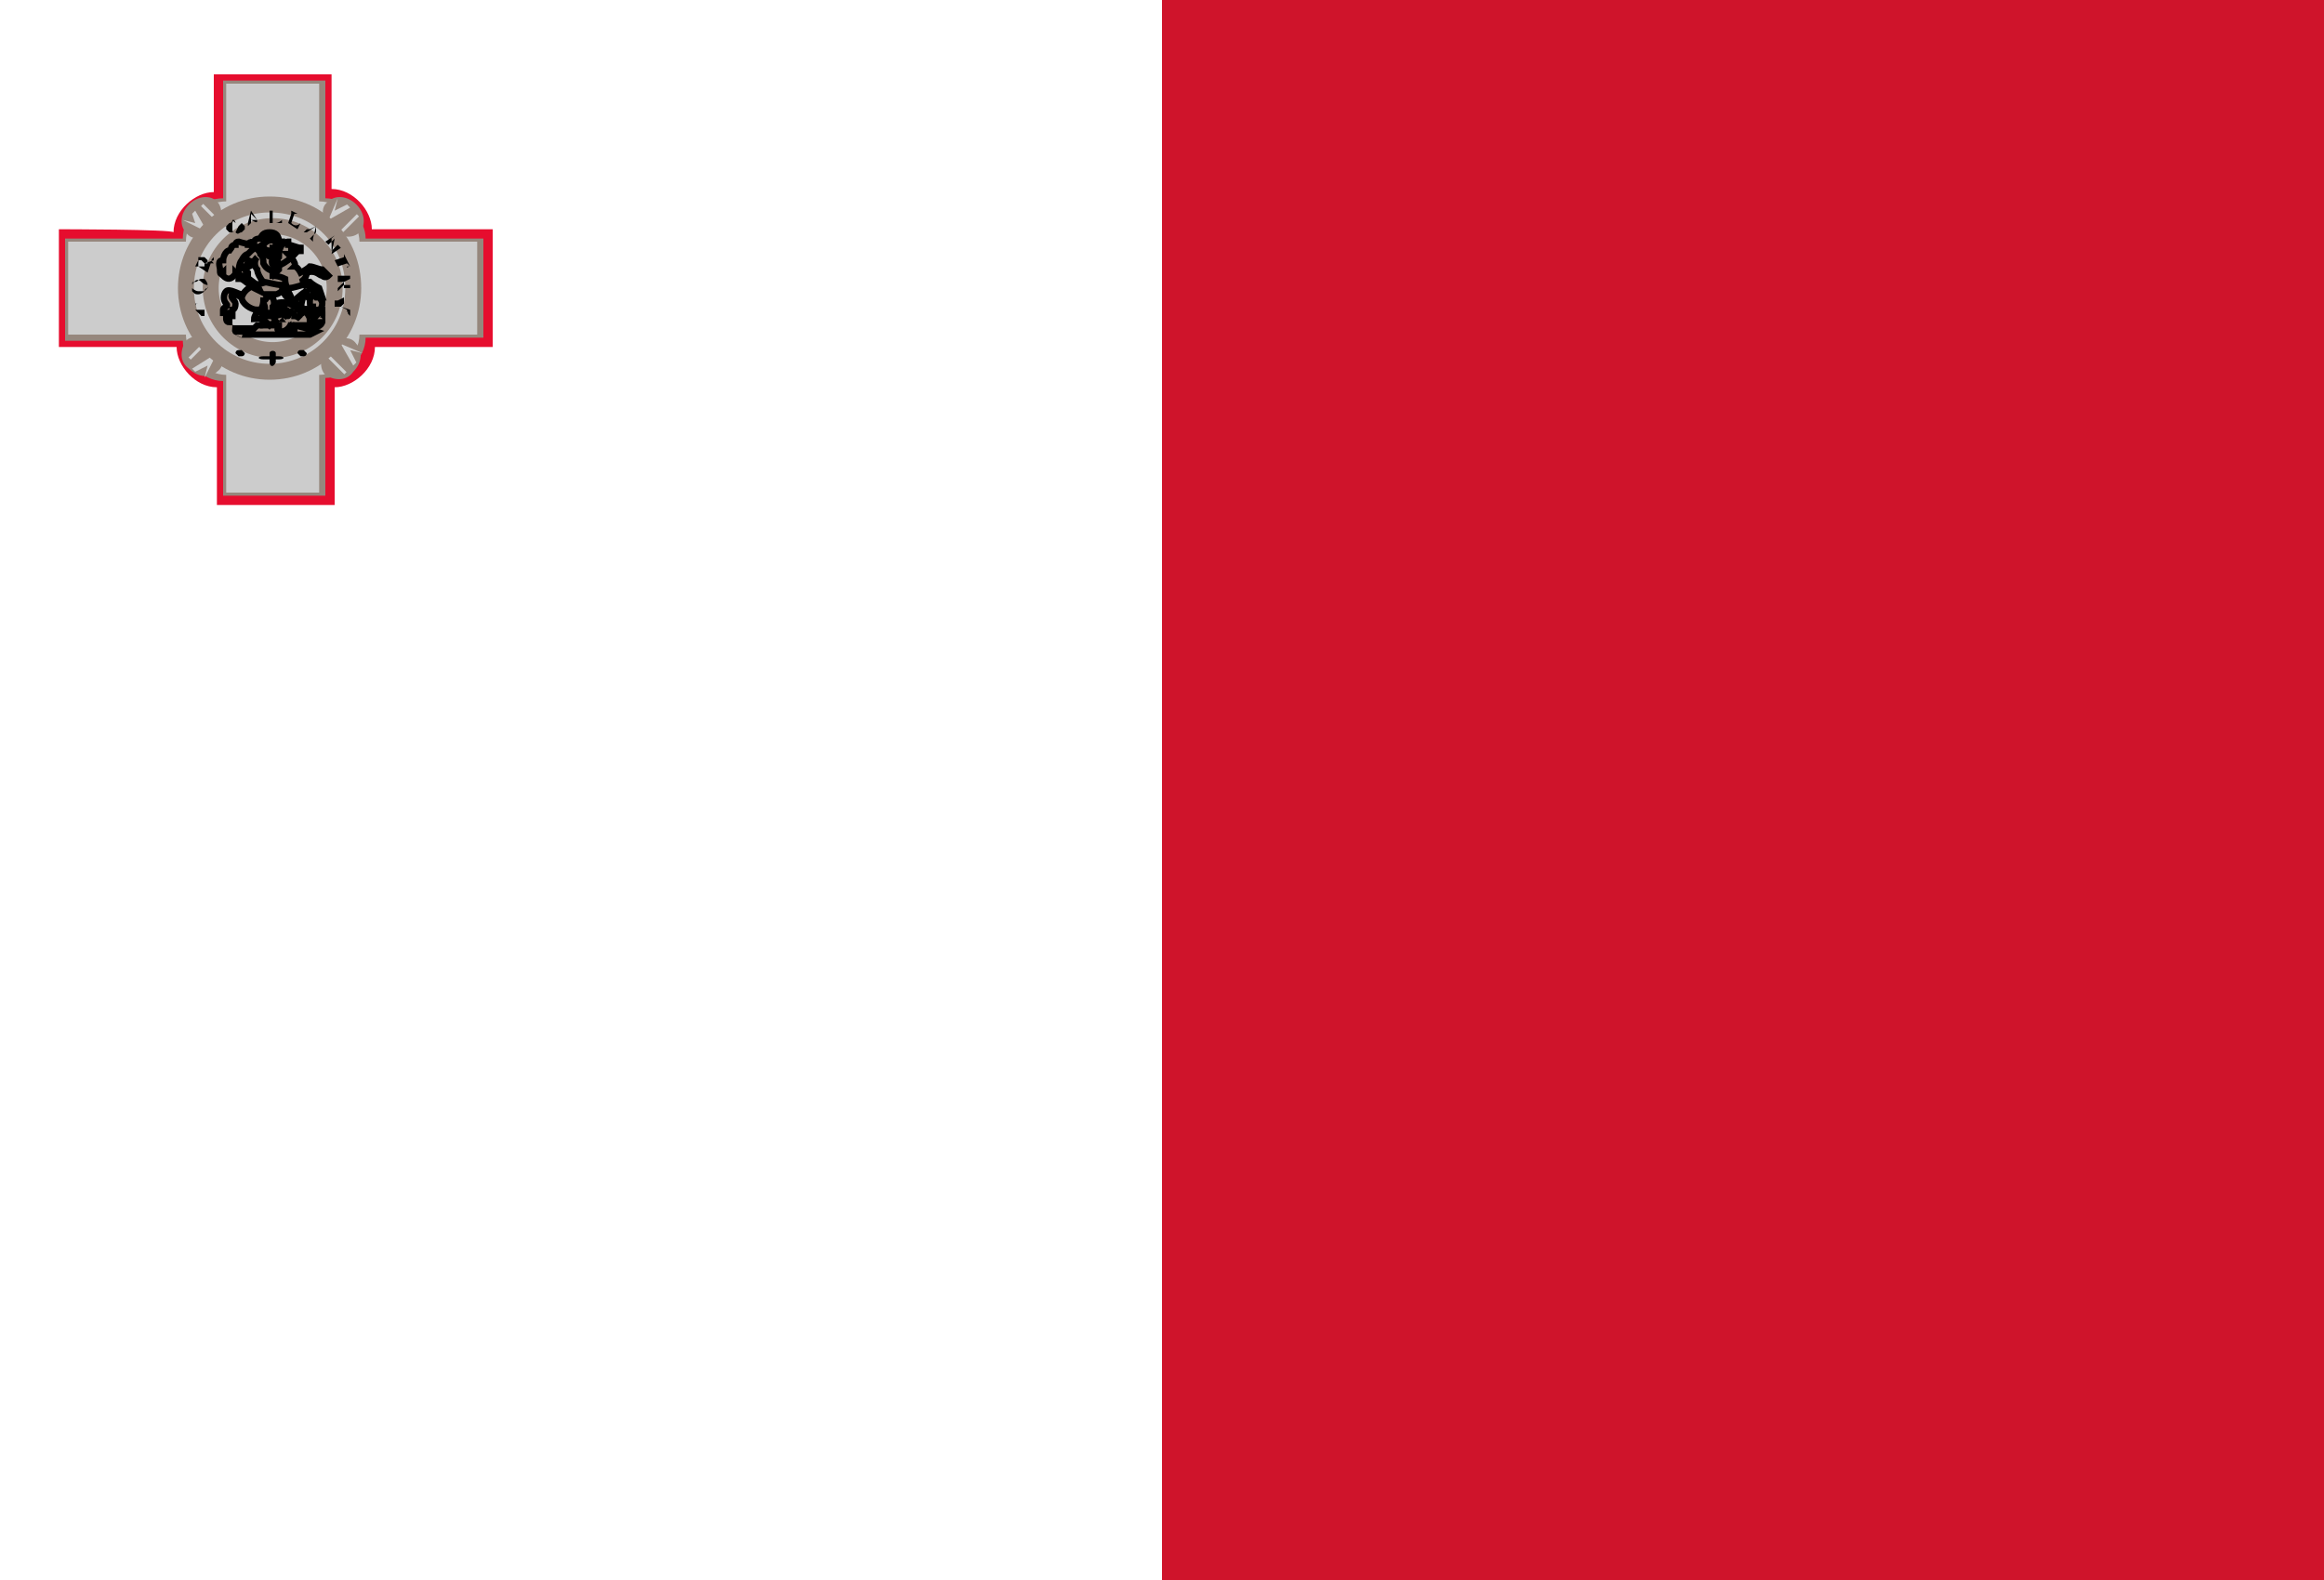 <?xml version="1.0" encoding="utf-8"?>
<!-- Generator: Adobe Illustrator 22.0.1, SVG Export Plug-In . SVG Version: 6.00 Build 0)  -->
<svg version="1.1" id="Flag_of_Malta" xmlns:svg="http://www.w3.org/2000/svg"
	 xmlns="http://www.w3.org/2000/svg" xmlns:xlink="http://www.w3.org/1999/xlink" x="0px" y="0px" viewBox="0 0 75 51"
	 style="enable-background:new 0 0 75 51;" xml:space="preserve">
<rect x="0" y="0" width="75" height="51" fill="#333333" stroke="none"/>
<style type="text/css">
	.st0{fill:#CF142B;}
	.st1{fill:#FFFFFF;}
	.st2{fill:#F1EEEE;}
	.st3{fill:#E60D2E;}
	.st4{fill:#96877D;}
	.st5{fill:#CCCCCC;}
	.st6{fill:#D0D0D0;}
	.st7{fill:none;stroke:#96877D;stroke-width:0.514;}
	.st8{fill:#96877D;stroke:#000000;stroke-width:0.203;}
	.st9{fill:#96877D;stroke:#000000;stroke-width:0.203;stroke-linecap:round;}
</style>
<rect id="rect4" x="37.5" class="st0" width="37.5" height="51"/>
<rect id="rect6" class="st1" width="37.5" height="51"/>
<path id="path2289" class="st2" d="M8.4,8.1c0,0.1-0.1,0.1-0.2,0.1C8.1,8.3,8,8.2,8,8.1C8,8,8.1,8,8.2,8S8.4,8,8.4,8.1z"/>
<path id="path2291" class="st3" d="M1.9,7.4v3.8h3.8c0,0.6,0.6,1.3,1.3,1.3v3.8h3.8v-3.8c0.6,0,1.3-0.6,1.3-1.3h3.8V7.4H12
	c0-0.6-0.6-1.3-1.3-1.3V2.4H6.9v3.8c-0.6,0-1.3,0.6-1.3,1.3C5.6,7.4,1.9,7.4,1.9,7.4z"/>
<path id="path2295" class="st4" d="M2.1,7.7v3.3h3.8c0,0.6,0.6,1.3,1.3,1.3V16h3.3v-3.8c0.6,0,1.3-0.6,1.3-1.3h3.8V7.7h-3.8
	c0-0.6-0.6-1.3-1.3-1.3V2.6H7.2v3.8C6.5,6.4,5.9,7,5.9,7.7C5.9,7.7,2.1,7.7,2.1,7.7z"/>
<path id="path2297" class="st5" d="M2.2,7.8v3H6c0,0.6,0.6,1.3,1.3,1.3v3.8h3v-3.8c0.6,0,1.3-0.6,1.3-1.3h3.8v-3h-3.8
	c0-0.6-0.6-1.3-1.3-1.3V2.7h-3v3.8C6.6,6.5,6,7.1,6,7.8H2.2z"/>
<path id="path2301" class="st4" d="M7,6.5c0.2,0.2,0.2,0.6-0.1,0.9C6.6,7.7,6.2,7.8,6,7.5C5.8,7.3,5.8,6.9,6.1,6.6
	C6.4,6.3,6.8,6.3,7,6.5z"/>
<path id="path2303" class="st6" d="M5.9,7.1L5.9,7.1l0.4,0.1L6.2,6.9l0.1-0.1l0.4,0.7L5.9,7.1L5.9,7.1z"/>
<rect id="rect2305" x="6.7" y="6.5" transform="matrix(0.707 -0.707 0.707 0.707 -2.845 6.793)" class="st6" width="0.1" height="0.8"/>
<path id="path2309" class="st4" d="M11.6,7.5c-0.2,0.2-0.6,0.2-0.9-0.1c-0.3-0.3-0.4-0.7-0.1-0.9c0.2-0.2,0.6-0.2,0.9,0.1
	C11.8,6.9,11.8,7.3,11.6,7.5z"/>
<path id="path2311" class="st6" d="M10.9,6.4L10.9,6.4l-0.1,0.4l0.4-0.2l0.1,0.1l-0.7,0.4L10.9,6.4L10.9,6.4z"/>
<rect id="rect2313" x="10.9" y="7.2" transform="matrix(0.707 -0.707 0.707 0.707 -1.847 10.095)" class="st6" width="0.8" height="0.1"/>
<path id="path2317" class="st4" d="M10.5,12.1c-0.2-0.2-0.2-0.6,0.1-0.9c0.3-0.3,0.7-0.4,0.9-0.1c0.2,0.2,0.2,0.6-0.1,0.9
	C11.2,12.3,10.8,12.3,10.5,12.1L10.5,12.1z"/>
<path id="path2319" class="st6" d="M11.7,11.4L11.7,11.4l-0.4-0.1l0.2,0.4l-0.1,0.1l-0.4-0.7L11.7,11.4L11.7,11.4z"/>
<rect id="rect2321" x="10.8" y="11.4" transform="matrix(0.707 -0.707 0.707 0.707 -5.149 11.093)" class="st6" width="0.1" height="0.8"/>
<path id="path2325" class="st4" d="M6,11c0.2-0.2,0.6-0.2,0.9,0.1c0.3,0.3,0.4,0.7,0.1,0.9c-0.2,0.2-0.6,0.2-0.9-0.1
	C5.8,11.7,5.8,11.3,6,11L6,11z"/>
<path id="path2327" class="st6" d="M6.6,12.2L6.6,12.2l0.1-0.4l-0.4,0.2l-0.1-0.1L7,11.4L6.6,12.2L6.6,12.2z"/>
<rect id="rect2329" x="6" y="11.3" transform="matrix(0.707 -0.707 0.707 0.707 -6.147 7.79)" class="st6" width="0.8" height="0.1"/>
<path id="path2331" class="st7" d="M11.4,9.3c0,1.5-1.2,2.7-2.7,2.7s-2.7-1.2-2.7-2.7c0-1.5,1.2-2.7,2.7-2.7
	C10.3,6.6,11.4,7.8,11.4,9.3L11.4,9.3z"/>
<path id="path2333" class="st7" d="M10.8,9.3c0,1.1-0.9,2-2,2s-2-0.9-2-2c0-1.1,0.9-2,2-2S10.8,8.2,10.8,9.3
	C10.8,9.3,10.8,9.3,10.8,9.3z"/>
<path id="path2335" d="M7.9,11.4c0,0,0,0.1-0.1,0.1s-0.1,0-0.1,0s-0.1-0.1-0.1-0.1c0,0,0-0.1,0.1-0.1c0,0,0.1,0,0.1,0
	S7.9,11.4,7.9,11.4L7.9,11.4z"/>
<path id="path2337" d="M9.9,11.4c0,0,0,0.1-0.1,0.1s-0.1,0-0.1,0c0,0-0.1-0.1-0.1-0.1c0,0,0-0.1,0.1-0.1c0,0,0.1,0,0.1,0
	S9.9,11.4,9.9,11.4L9.9,11.4z"/>
<path id="path2339" d="M8.7,11.4v0.1H8.5c-0.2,0-0.2,0.1,0,0.1h0.2v0.1c0,0.1,0.1,0.2,0.2,0l0-0.1H9c0.2,0,0.2-0.1,0-0.1H8.9v-0.1
	C8.9,11.3,8.7,11.3,8.7,11.4L8.7,11.4z"/>
<path id="path4942" class="st8" d="M10.2,9.7c0,0,0.1,0,0.1,0s0,0,0,0c0,0,0.1,0,0.1,0s0,0,0,0c0,0,0.1,0,0.1,0s-0.1,0-0.1,0
	c0,0,0,0.1,0,0.1S10.3,9.8,10.2,9.7"/>
<path id="path4944" class="st8" d="M10.1,9.6c0,0.1-0.2-0.1-0.2-0.1S9.9,9.7,10.1,9.6"/>
<path id="path4946" class="st8" d="M7.8,10.8h2.2l0.2-0.1l-0.3-0.1l-0.4-0.1l-0.2-0.1l-0.3,0l-0.3,0.1l-0.4,0l-0.1,0.1l-0.3,0
	l-0.4,0l0.7,0.1l-0.6,0C7.6,10.7,7.8,10.8,7.8,10.8z"/>
<path id="path4948" class="st8" d="M8.9,10.2c-0.3-0.1-0.3,0.2-0.5,0.3c0.2,0,0.3-0.1,0.4-0.2c0.1,0.3,0.3,0.1,0.3,0.1
	s0.2,0.3,0.4,0.1c0.1,0,0.1,0,0.1,0s0.1,0,0.1,0c0,0,0.1,0,0.1,0s0.1,0,0.1,0c0.1,0,0.3-0.3,0.3-0.3l0.1-0.1l0.1,0c0,0,0-0.1,0-0.1
	c0,0,0,0-0.1,0c0,0,0,0,0,0c-0.1,0-0.1,0.2-0.1,0.2s-0.1,0.1-0.2,0.1c0-0.1-0.2-0.3-0.1-0.3c0-0.1,0.2,0.1,0.3,0.1
	c0.1,0,0.2-0.2,0.2-0.3c0-0.1-0.1-0.2-0.1-0.2l-0.1,0l-0.1-0.1c0,0-0.1,0.1-0.1,0.2c0,0.1,0.1,0.1,0.1,0.1s-0.1,0-0.1,0
	c0,0.1,0.1,0.1,0.1,0.1c0,0.1,0.1,0.1,0.1,0.1s0,0.1-0.1,0.1c-0.1,0-0.2-0.2-0.3-0.1C9.6,9.9,9.8,10,9.8,10s-0.1,0.1-0.2,0.2
	C9.4,10,9.2,10.1,8.9,10.2L8.9,10.2z"/>
<path id="path4950" class="st8" d="M8.5,9.8c0.1,0.1,0,0.3,0.1,0.3c0,0,0.1,0,0.1,0c0.1,0,0.3,0,0.3,0c0.1,0.1,0.1,0,0.1,0
	c0,0.1,0.2,0.1,0.2,0.1S9.2,10,9.1,10c-0.1,0-0.3,0-0.3,0c0,0,0-0.1,0-0.1c0.1-0.1,0-0.3,0-0.3C8.6,9.5,8.4,9.7,8.5,9.8z"/>
<path id="path4952" class="st8" d="M7.8,9.5c-0.1,0-0.4-0.2-0.5-0.1c-0.1,0.1-0.1,0.3,0,0.4C7.4,9.9,7.2,9.9,7.2,10
	c0,0.1,0,0.1,0,0.1l0.1,0l0,0.1l0,0.1c0,0,0,0,0,0c0,0,0,0.1,0.1,0.1c0,0,0-0.2,0-0.2s0.1,0,0.1,0c0,0,0-0.1,0-0.1h0
	c0,0,0-0.1,0-0.1s0.1,0,0.1-0.2c0-0.1-0.2-0.2-0.1-0.3c0.1-0.1,0.3,0.2,0.4,0.1c0.1-0.1,0,0,0,0S7.9,9.5,7.8,9.5z"/>
<path id="path4954" class="st8" d="M8.5,8C8.3,7.9,8,7.9,7.7,7.8c-0.1,0-0.1,0.1-0.1,0.1c-0.1,0-0.2,0.1-0.1,0.2
	C7.3,8,7.2,8.3,7.2,8.4c-0.2,0-0.1,0.2-0.1,0.3c0,0.1,0,0.2,0.1,0.1c0,0.1,0,0.1,0,0.1c0.3,0.3,0.4-0.2,0.6-0.2
	c0.3-0.1,0.4-0.2,0.4-0.2l0.1,0C8.3,8.4,8.5,8,8.5,8z"/>
<path id="path4956" class="st9" d="M9,7.8c0,0.2-0.1,0.3-0.3,0.3c-0.2,0-0.3-0.1-0.3-0.3s0.1-0.3,0.3-0.3C8.9,7.5,9,7.6,9,7.8L9,7.8
	z"/>
<path id="path4958" class="st8" d="M8.3,10c-0.2,0-0.5-0.2-0.5-0.4c0.2-0.6,1-0.3,1.1-0.8c0-0.3,0-0.6,0.2-0.9
	c0.1-0.1,0.2-0.1,0.2-0.1s0,0.1,0,0.1c0.1,0,0.3,0.1,0.4,0.1c0,0.1,0,0.1,0,0.1c0,0-0.1,0-0.1,0c0,0-0.1,0.1-0.2,0
	C9.4,8.2,9.3,8.2,9.3,8.2s0.3,0.3,0.2,0.4c0.1,0,0.2,0.2,0.2,0.2s0.2-0.1,0.3-0.2c0.1,0,0.3,0.1,0.4,0.1c0.1,0.1,0.2,0.2,0.2,0.2
	s-0.1,0.1-0.2,0c-0.1,0-0.2-0.2-0.5-0.1c0,0.2-0.2,0.3-0.2,0.3s0.2,0,0.3,0c0.1,0.1,0.3,0.2,0.3,0.2l0.1,0.3c0,0-0.1,0-0.2-0.2
	c-0.1,0.1-0.1-0.1-0.3-0.2c-0.1,0-0.1,0-0.1,0c-0.1,0-0.3,0.1-0.5,0.1c-0.1,0-0.3,0.2-0.4,0.2s-0.2,0-0.2,0l-0.1,0
	c0,0.1,0,0.2-0.1,0.2c0,0,0,0.2-0.1,0.3c0,0.1,0.1,0.2,0.2,0.2c0,0,0.1,0,0.2,0C8.9,10.4,9,10.5,9,10.5s-0.1,0-0.2,0
	c0,0,0-0.1-0.1,0c-0.3-0.3-0.4-0.2-0.5-0.2C8.2,10.2,8.3,10.1,8.3,10L8.3,10z"/>
<path id="path4960" class="st8" d="M7.6,8.8c0,0,0.1,0,0.1,0l0.2,0.1l0.4,0.3l0.1,0.2L8.2,9.3L7.8,9L7.6,8.8
	C7.6,8.9,7.6,8.8,7.6,8.8z"/>
<path id="path4962" class="st8" d="M9.9,9.4c-0.1,0-0.5,0.4-0.5,0.4l0.3,0.3C9.7,10.1,9.7,9.6,9.9,9.4z"/>
<path id="path4964" class="st8" d="M8.3,8.3c-0.1,0.1-0.1,0.3,0,0.4c0,0.1,0.1,0.3,0.2,0.4c0.1,0,0.4,0.1,0.6,0.1
	c0,0.2,0.1,0.4,0.3,0.5c0,0,0,0,0,0.1c0,0,0.1,0,0.1,0c0,0.1,0.2,0.1,0.2,0.1c0,0-0.3-0.2-0.3-0.3C9.3,9.4,9.2,9.2,9.2,9
	C9,8.9,8.8,8.9,8.8,8.9l0-0.3l0-0.4L8.7,8.1c0,0,0,0,0,0c0,0,0.1,0,0.1-0.1c0,0,0.1,0,0.1,0c0,0,0-0.1,0-0.1c0.1-0.1,0-0.3-0.2-0.3
	c-0.1,0-0.2,0.2-0.2,0.2c0,0.1,0,0.1,0,0.1c0,0-0.1,0-0.1,0S8.4,8,8.3,8C8.2,8,8.1,8.1,8.1,8.1c0,0-0.1,0.1-0.1,0.1
	c0,0-0.1,0-0.2,0.2C7.7,8.5,7.7,8.8,7.7,8.8s0,0.1,0,0.1c0,0,0,0.1,0,0.1c0,0,0,0,0,0c0,0,0,0,0.1,0c0,0,0.1,0,0.1,0
	c0,0,0-0.1,0-0.1c0,0,0.1,0,0.1,0c0,0,0,0,0-0.1c0,0,0,0-0.1-0.1c0-0.1,0-0.1,0-0.1S8,8.6,8,8.4C8.2,8.5,8.2,8.4,8.3,8.3L8.3,8.3z"
	/>
<path id="path4966" class="st8" d="M8,7.9c0-0.1,0.2-0.1,0.2-0.1s0-0.1,0.2-0.1c0.1-0.1,0.2,0,0.2,0s0.1-0.1,0.2-0.1
	c0.2,0,0.2,0.2,0.2,0.2c-0.1,0-0.2-0.1-0.4,0C8.5,7.9,8.4,7.9,8.4,8C8.3,8,8.1,7.9,8,7.9L8,7.9z"/>
<path id="path4968" class="st8" d="M8.3,8c0,0,0.1-0.1,0.2,0c0.1,0.1,0.2,0.1,0.2,0.1l0.1,0.1l0.1,0l0,0.6C8.7,8.7,8.6,8.7,8.5,8.5
	c0-0.1,0-0.2-0.1-0.3C8.4,8.1,8.3,8.1,8.3,8z"/>
<path id="path4970" class="st8" d="M8.6,8.2C8.6,8.2,8.7,8.2,8.6,8.2c0.1,0,0.1,0,0.1,0c0,0,0,0,0,0c0,0,0,0,0,0l0,0c0,0,0,0,0,0
	C8.7,8.3,8.7,8.3,8.6,8.2C8.7,8.2,8.7,8.2,8.6,8.2C8.6,8.2,8.6,8.2,8.6,8.2z"/>
<path id="path4972" class="st8" d="M9.1,7.8c0,0-0.1,0-0.1,0L8.9,8.1L8.8,8.2l0,0.2l0.1,0.2l0,0.2c0,0,0.1-0.1,0.1-0.1
	c0,0,0-0.2,0-0.2s-0.1-0.1,0-0.2C9,8,9.1,7.9,9.1,7.8L9.1,7.8z"/>
<path id="path4974" class="st8" d="M9.6,8.1c0,0-0.3,0.4-0.7,0.5c-0.1,0-0.1-0.3-0.1-0.3l0,0c0,0-0.1,0.3,0.1,0.3
	C9.3,8.5,9.6,8.1,9.6,8.1L9.6,8.1z"/>
<path id="path4976" class="st8" d="M9.7,10.3C9.7,10.3,9.7,10.3,9.7,10.3c-0.1-0.1-0.2-0.1-0.2-0.1s0-0.1-0.1-0.1c0-0.1-0.1,0-0.1,0
	s0-0.1-0.1-0.1c0-0.1-0.1-0.1-0.1-0.1s0-0.1-0.2-0.1c0.5-0.2,0.9,0.4,0.9,0.4"/>
<path id="path4978" class="st8" d="M10,10.3c0,0,0.1,0.1,0.2,0.1c0.1,0,0.1-0.1,0.1-0.1s0,0.1,0.1,0c0,0,0,0.1,0,0.1s-0.1,0.3-0.4,0
	"/>
<path id="path4980" class="st8" d="M9,10.4l0,0.2c0,0-0.1,0,0,0.1c0,0,0.1,0,0.1,0s0.1,0,0.2-0.1c0,0.1,0.1,0.1,0.1,0.1s0,0,0,0
	c0,0,0.1,0,0.1,0s0,0,0-0.1c0,0,0-0.1,0-0.1c0,0.1-0.2,0.1-0.2,0.1c0,0,0.1-0.1,0.1-0.2"/>
<path id="text1930" d="M6.3,10l0.2,0l0-0.1c0,0,0,0,0,0c0,0,0,0-0.1,0l0,0l0.1,0l0,0c0,0,0,0,0,0c0,0,0,0,0,0c0,0,0,0,0,0l0,0.1
	l0.1,0c0,0,0,0,0,0c0,0,0,0,0,0c0,0,0,0,0,0l0,0l0,0l0,0.2l0,0l0,0c0,0,0,0,0,0c0,0,0,0-0.1,0L6.3,10C6.4,10,6.4,10,6.3,10
	C6.4,10,6.3,10,6.3,10c0,0.1,0,0.1,0,0.1l0,0l0,0L6.3,9.8l0.1,0l0,0c0,0,0,0,0,0c0,0,0,0,0,0C6.3,9.8,6.3,9.8,6.3,10L6.3,10L6.3,10z
	 M6.2,9.2c0-0.1,0-0.1,0.1-0.1S6.4,9,6.5,9C6.5,9,6.6,9,6.6,9c0,0,0.1,0.1,0.1,0.2c0,0.1,0,0.1-0.1,0.2c0,0-0.1,0.1-0.2,0.1
	c-0.1,0-0.1,0-0.2-0.1C6.2,9.3,6.2,9.2,6.2,9.2C6.2,9.2,6.2,9.2,6.2,9.2z M6.2,9.2c0,0,0,0.1,0,0.1c0,0,0.1,0.1,0.2,0.1
	c0.1,0,0.1,0,0.2,0c0,0,0-0.1,0.1-0.1c0,0,0-0.1,0-0.1c0,0-0.1,0-0.2-0.1C6.4,9,6.3,9,6.2,9.2C6.3,9.1,6.2,9.1,6.2,9.2
	C6.2,9.2,6.2,9.2,6.2,9.2z M6.9,8.3l0,0.1L6.6,8.5c0,0,0,0,0,0c0,0,0,0,0,0c0,0,0,0,0,0l0.1,0c0,0,0,0,0.1,0c0,0,0,0,0,0l0,0l0,0
	L6.7,8.8l0,0l0,0c0,0,0,0,0,0c0,0,0,0,0,0L6.4,8.6c0,0,0,0-0.1,0c0,0,0,0,0,0l0,0l0,0l0.1-0.2c0,0,0-0.1,0-0.1c0,0,0,0,0.1,0
	s0,0,0.1,0c0,0,0,0,0.1,0.1c0,0,0,0.1,0,0.1l0.2,0C6.8,8.4,6.8,8.4,6.9,8.3C6.9,8.4,6.9,8.4,6.9,8.3L6.9,8.3z M6.6,8.6
	C6.6,8.6,6.6,8.6,6.6,8.6C6.6,8.6,6.6,8.5,6.6,8.6c0-0.1,0-0.1,0-0.1c0,0,0,0-0.1-0.1c0,0-0.1,0-0.1,0c0,0,0,0,0,0.1c0,0,0,0,0,0.1
	L6.6,8.6L6.6,8.6z M7.5,7.1l0.1,0.1l0,0C7.6,7.2,7.6,7.1,7.5,7.1c0,0.1-0.1,0.1-0.1,0.1c0,0-0.1,0.1-0.1,0.1c0,0,0,0.1,0,0.1
	c0,0,0.1,0.1,0.1,0.1c0,0,0.1,0,0.1,0c0,0,0.1,0,0.1,0c0,0,0,0,0,0c0,0,0,0,0,0L7.7,7.3c0,0,0,0,0,0c0,0,0,0,0,0c0,0,0,0,0,0l0,0
	l0.1-0.1l0,0l0,0c0,0,0,0,0,0c0,0,0,0,0,0l0.1,0.1c0,0,0,0,0,0.1c0,0,0,0-0.1,0.1c-0.1,0-0.1,0.1-0.2,0c-0.1,0-0.1,0-0.1-0.1
	c0,0,0-0.1,0-0.1c0,0,0-0.1,0-0.1c0,0,0-0.1,0.1-0.1C7.4,7.1,7.4,7.1,7.5,7.1C7.5,7.1,7.5,7.1,7.5,7.1C7.5,7.1,7.5,7.1,7.5,7.1
	C7.5,7.1,7.5,7.1,7.5,7.1C7.5,7.1,7.5,7.1,7.5,7.1L7.5,7.1L7.5,7.1z M8.3,7.1l-0.2,0l0,0.1c0,0,0,0,0,0c0,0,0,0,0,0s0,0,0,0l0,0
	L8,7.3l0,0c0,0,0,0,0,0c0,0,0,0,0-0.1l0.1-0.4l0,0l0.2,0.3c0,0,0,0,0,0c0,0,0,0,0,0l0,0l-0.2,0l0,0c0,0,0,0,0,0
	C8.3,7.2,8.3,7.2,8.3,7.1C8.3,7.2,8.3,7.2,8.3,7.1L8.3,7.1L8.3,7.1z M8.3,7.1L8.1,6.9l0,0.2C8.1,7.1,8.3,7.1,8.3,7.1z M9.1,7.1
	L9.1,7.1l0,0.1l-0.4,0l0,0l0,0c0,0,0,0,0,0c0,0,0,0,0,0l0-0.3c0,0,0,0,0-0.1c0,0,0,0,0,0l0,0l0,0l0.2,0l0,0c0,0,0,0-0.1,0
	c0,0,0,0,0,0c0,0,0,0,0,0.1l0,0.3c0,0,0,0,0,0c0,0,0,0,0,0c0,0,0,0,0.1,0l0,0C8.9,7.2,9,7.2,9.1,7.1C9,7.2,9,7.2,9.1,7.1
	C9,7.1,9,7.1,9.1,7.1L9.1,7.1L9.1,7.1z M9.7,7.2L9.7,7.2L9.6,7.4L9.3,7.2l0,0l0,0c0,0,0,0,0,0c0,0,0,0,0,0l0.1-0.3c0,0,0,0,0-0.1
	c0,0,0,0,0,0l0,0l0,0l0.2,0.1l0,0c0,0,0,0-0.1,0c0,0,0,0,0,0c0,0,0,0,0,0L9.4,7.2c0,0,0,0,0,0c0,0,0,0,0,0c0,0,0,0,0,0l0,0
	C9.5,7.3,9.6,7.3,9.7,7.2C9.6,7.3,9.6,7.3,9.7,7.2C9.6,7.3,9.6,7.3,9.7,7.2L9.7,7.2L9.7,7.2z M10.2,7.5L10,7.4l-0.1,0c0,0,0,0,0,0
	c0,0,0,0,0,0c0,0,0,0,0,0l0,0L9.8,7.5l0,0c0,0,0,0,0,0c0,0,0,0,0.1,0l0.3-0.2l0,0l-0.1,0.4c0,0,0,0.1,0,0.1c0,0,0,0,0,0l0,0
	l-0.1-0.1l0,0c0,0,0,0,0,0c0,0,0,0,0,0C10.1,7.6,10.1,7.6,10.2,7.5L10.2,7.5L10.2,7.5z M10.2,7.5l0-0.2L10,7.4
	C10,7.4,10.2,7.5,10.2,7.5z M10.7,7.6L10.7,7.6l0,0.5l0.2-0.2c0,0,0,0,0,0c0,0,0,0,0,0l0,0l0,0L11,8l0,0l0,0c0,0,0,0,0,0
	c0,0,0,0,0,0l-0.3,0.2l0,0l0.1-0.5l-0.2,0.2c0,0,0,0,0,0c0,0,0,0,0,0l0,0l0,0l-0.1-0.1l0,0l0,0c0,0,0,0,0,0c0,0,0,0,0,0l0.3-0.2
	C10.7,7.7,10.7,7.7,10.7,7.6C10.7,7.6,10.7,7.6,10.7,7.6C10.7,7.6,10.7,7.6,10.7,7.6L10.7,7.6L10.7,7.6z M11.3,8.6L11.3,8.6l-0.1,0
	C11.2,8.7,11.2,8.6,11.3,8.6C11.2,8.6,11.2,8.6,11.3,8.6C11.2,8.6,11.2,8.6,11.3,8.6l-0.1-0.1l-0.3,0.1c0,0,0,0,0,0c0,0,0,0,0,0l0,0
	l0,0l-0.1-0.2l0,0l0,0c0,0,0,0,0,0c0,0,0,0,0,0l0.3-0.1l0-0.1c0,0,0,0,0,0c0,0,0,0,0,0c0,0,0,0-0.1,0l0,0l0.1,0L11.3,8.6L11.3,8.6z
	 M10.9,9.4l0-0.1l0.2-0.2c0,0,0,0,0,0c0,0,0,0,0,0c0,0,0,0,0,0l-0.1,0c0,0,0,0-0.1,0c0,0,0,0,0,0l0,0l0,0l0-0.2l0,0l0,0c0,0,0,0,0,0
	c0,0,0,0,0,0l0.3,0c0,0,0,0,0.1,0c0,0,0,0,0,0l0,0l0,0l0,0.2c0,0,0,0.1,0,0.1c0,0,0,0,0,0.1c0,0,0,0-0.1,0c0,0-0.1,0-0.1,0
	c0,0,0,0,0-0.1L11,9.3C11,9.3,10.9,9.4,10.9,9.4C10.9,9.4,10.9,9.4,10.9,9.4L10.9,9.4L10.9,9.4z M11.1,9.1
	C11.1,9.1,11.1,9.1,11.1,9.1C11.1,9.1,11.1,9.1,11.1,9.1c0,0.1,0,0.1,0,0.1c0,0,0,0,0.1,0c0,0,0.1,0,0.1,0s0,0,0-0.1c0,0,0,0,0-0.1
	L11.1,9.1L11.1,9.1z M11.3,10l0,0.2l0,0l0,0c0,0,0,0,0,0C11.2,10.1,11.2,10.1,11.3,10c-0.1,0.1-0.1,0.1-0.1,0L11,9.9l-0.1,0
	c0,0,0,0-0.1,0c0,0,0,0,0,0l0,0l0,0l0-0.2l0,0l0,0c0,0,0,0,0,0c0,0,0,0,0,0l0.1,0l0.2-0.1c0,0,0,0,0,0c0,0,0,0,0,0c0,0,0,0,0,0l0,0
	l0,0.2l0,0l0,0c0,0,0,0,0,0c0,0,0,0,0,0c0,0,0,0,0,0L11,9.9L11.3,10C11.2,10.1,11.2,10.1,11.3,10C11.2,10.1,11.2,10.1,11.3,10
	C11.2,10.1,11.2,10.1,11.3,10C11.2,10.1,11.2,10,11.3,10L11.3,10L11.3,10z"/>
</svg>
